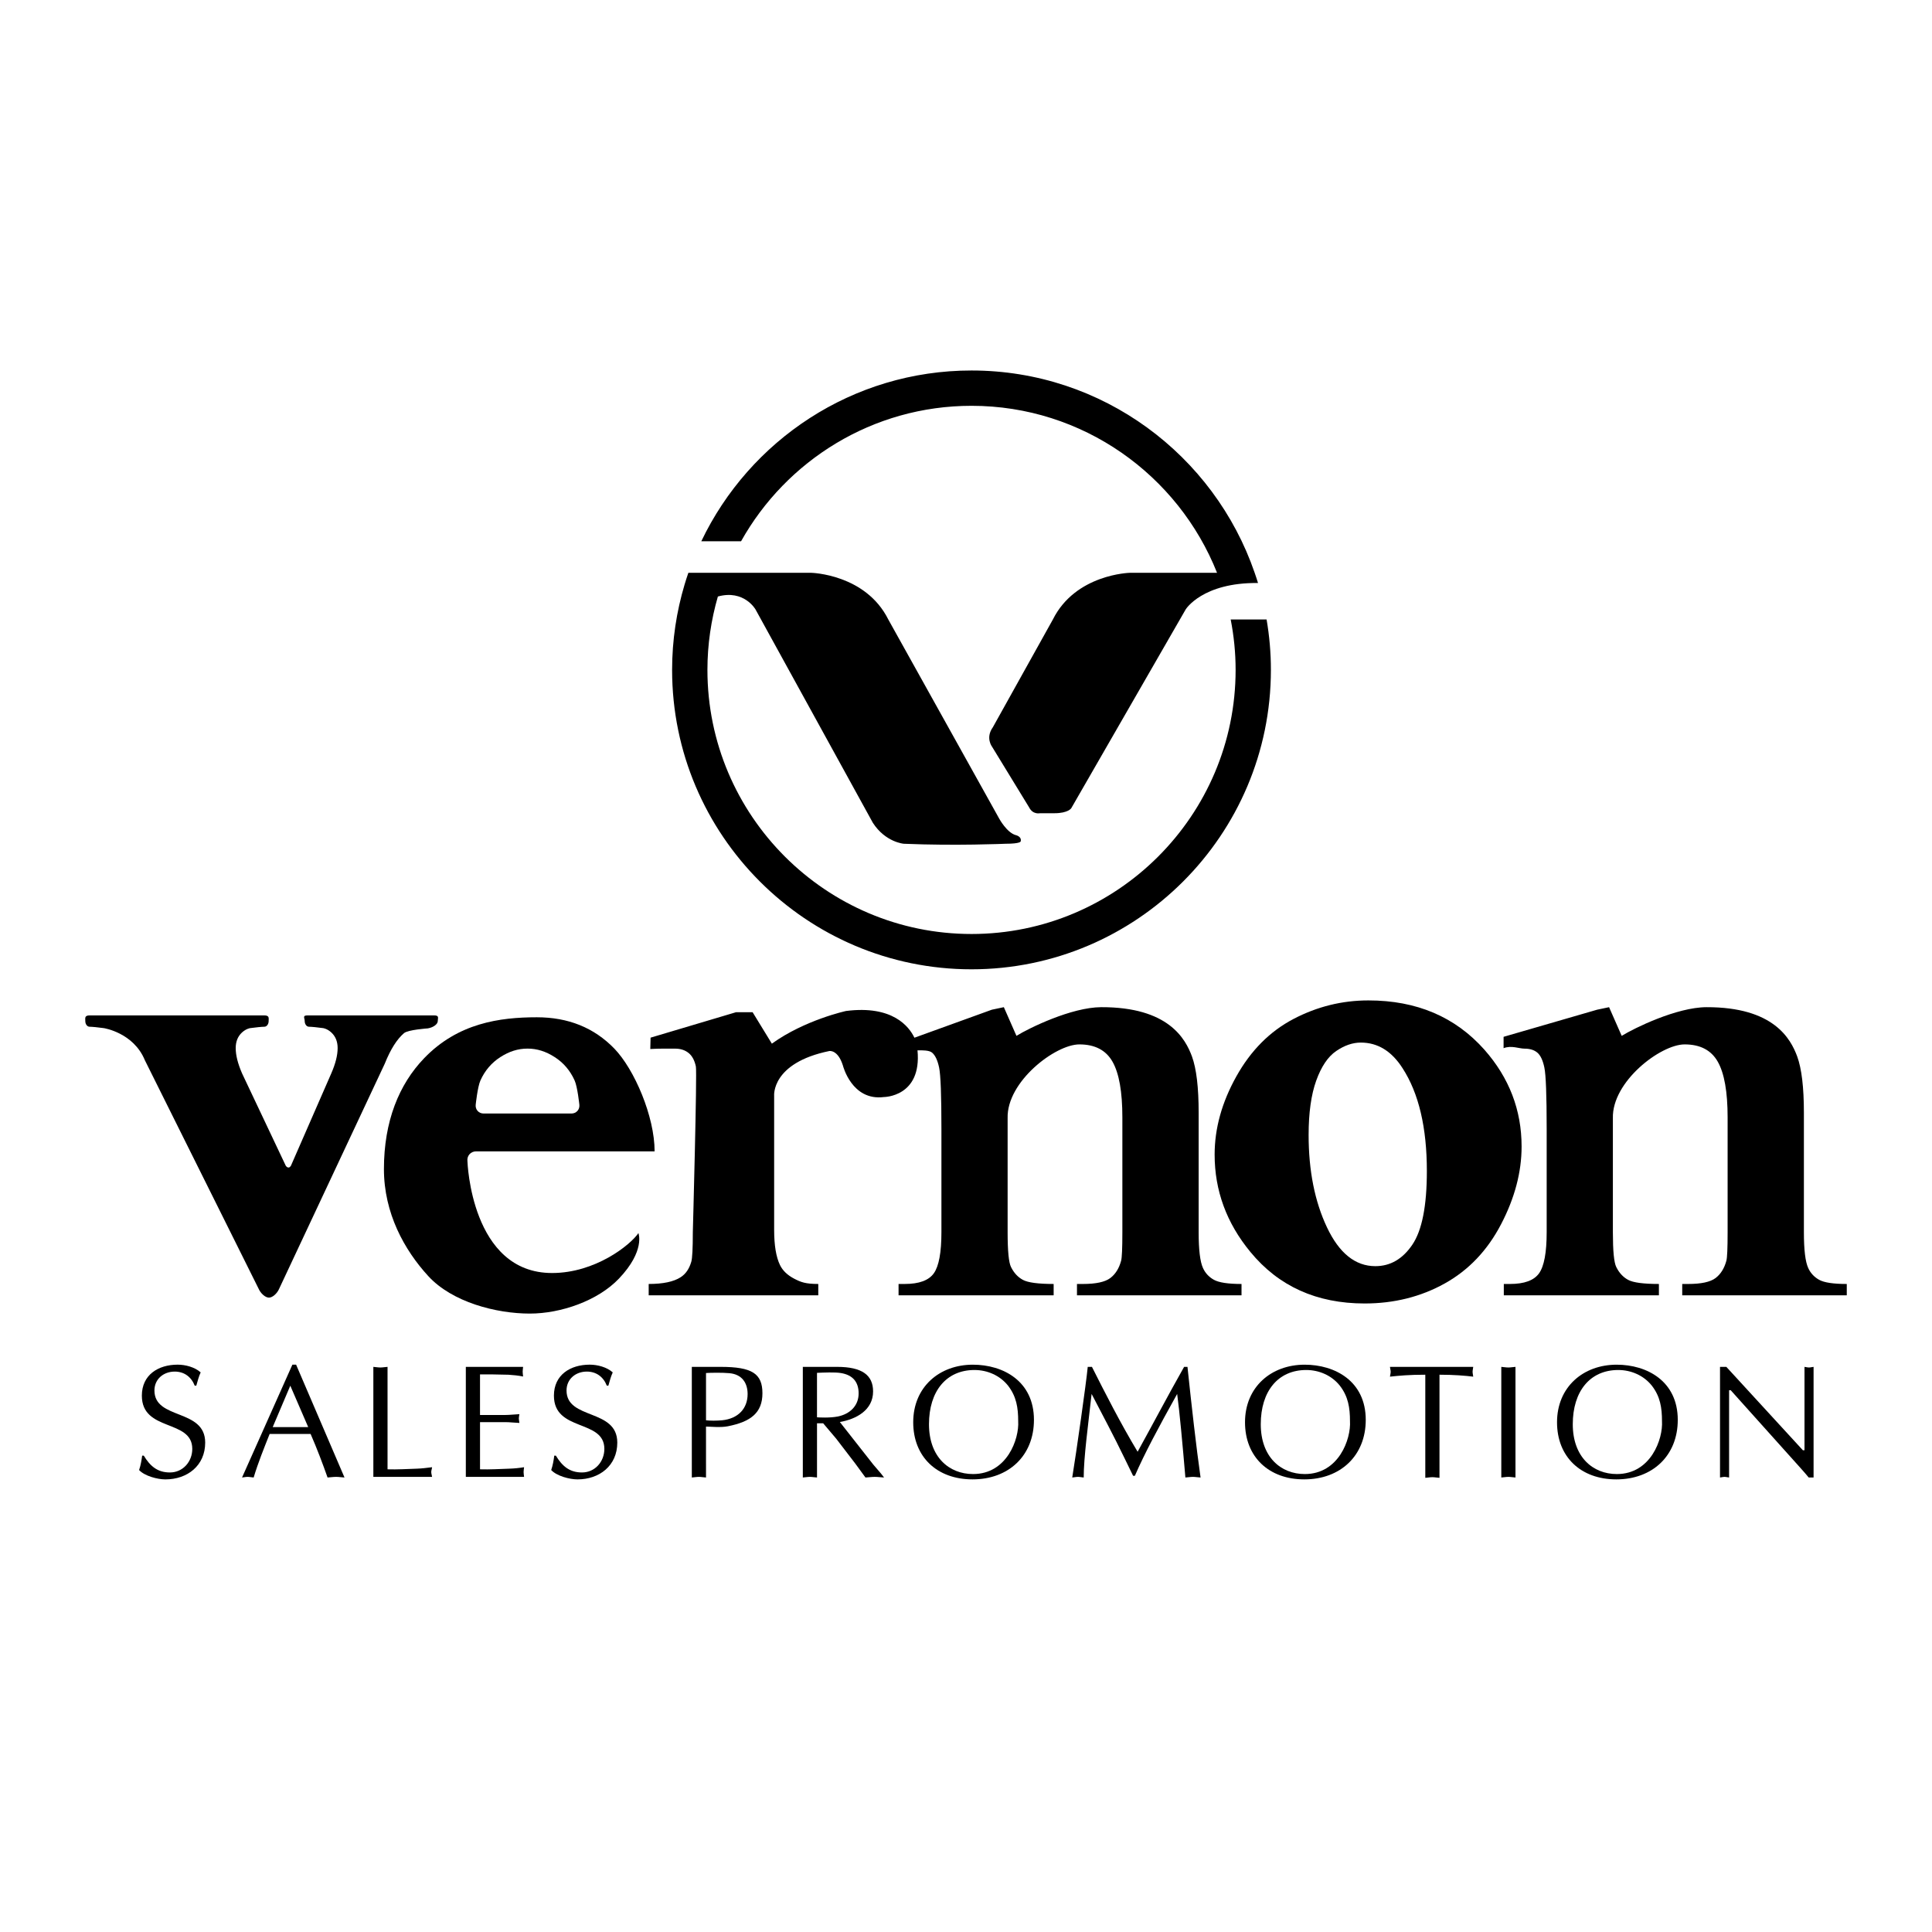 <?xml version="1.0" encoding="utf-8"?>
<!-- Generator: Adobe Illustrator 13.0.0, SVG Export Plug-In . SVG Version: 6.00 Build 14948)  -->
<!DOCTYPE svg PUBLIC "-//W3C//DTD SVG 1.0//EN" "http://www.w3.org/TR/2001/REC-SVG-20010904/DTD/svg10.dtd">
<svg version="1.0" id="Layer_1" xmlns="http://www.w3.org/2000/svg" xmlns:xlink="http://www.w3.org/1999/xlink" x="0px" y="0px"
	 width="192.756px" height="192.756px" viewBox="0 0 192.756 192.756" enable-background="new 0 0 192.756 192.756"
	 xml:space="preserve">
<g>
	<polygon fill-rule="evenodd" clip-rule="evenodd" fill="#FFFFFF" points="0,0 192.756,0 192.756,192.756 0,192.756 0,0 	"/>
	<path fill-rule="evenodd" clip-rule="evenodd" d="M29.542,136.152h-0.37l-5.023,11.258c0.177-0.014,0.354-0.062,0.563-0.062
		c0.193,0,0.371,0.049,0.596,0.062c0.451-1.5,1.031-2.922,1.594-4.342h4.088c0.644,1.469,1.224,3.02,1.691,4.342
		c0.273-0.014,0.547-0.062,0.853-0.062c0.274,0,0.532,0.049,0.837,0.062L29.542,136.152L29.542,136.152z"/>
	<path fill-rule="evenodd" clip-rule="evenodd" d="M70.438,142.33c0.404,0,1.454,0.115,2.181-0.031
		c2.276-0.451,3.449-1.34,3.449-3.293c0-1.955-1.028-2.633-4.16-2.633h-2.885v11.037c0.225-0.014,0.466-0.062,0.708-0.062
		c0.225,0,0.451,0.049,0.708,0.062L70.438,142.33L70.438,142.33z"/>
	<path fill-rule="evenodd" clip-rule="evenodd" d="M80.097,147.41c0.225-0.014,0.466-0.062,0.708-0.062
		c0.225,0,0.45,0.049,0.708,0.062v-5.408h0.614l1.293,1.527l1.908,2.488c0.339,0.455,0.663,0.906,1.019,1.393
		c0.292-0.014,0.616-0.062,0.922-0.062c0.306,0,0.596,0.049,0.934,0.062l-0.306-0.393l-0.773-0.902l-3.332-4.24
		c1.632-0.283,3.316-1.182,3.316-3.051c0-1.629-1.101-2.451-3.591-2.451h-3.419V147.41L80.097,147.41z"/>
	<path fill-rule="evenodd" clip-rule="evenodd" d="M97.031,147.598c3.588,0,6.126-2.35,6.126-5.939c0-3.863-3.068-5.504-6.095-5.504
		c-3.331,0-5.95,2.221-5.95,5.746C91.113,145.344,93.474,147.598,97.031,147.598L97.031,147.598z"/>
	<path fill-rule="evenodd" clip-rule="evenodd" d="M130.133,147.598c3.589,0,6.128-2.35,6.128-5.939
		c0-3.863-3.069-5.504-6.096-5.504c-3.332,0-5.95,2.221-5.95,5.746C124.215,145.344,126.576,147.598,130.133,147.598
		L130.133,147.598z"/>
	<path fill-rule="evenodd" clip-rule="evenodd" d="M161.263,147.598c3.589,0,6.128-2.35,6.128-5.939c0-3.863-3.07-5.504-6.096-5.504
		c-3.332,0-5.95,2.221-5.95,5.746C155.345,145.344,157.706,147.598,161.263,147.598L161.263,147.598z"/>
	<path fill-rule="evenodd" clip-rule="evenodd" d="M129.048,101.664c-2.355,1.234-4.255,3.145-5.698,5.729
		c-1.444,2.586-2.166,5.186-2.166,7.801c0,3.592,1.189,6.83,3.569,9.715c2.817,3.426,6.616,5.139,11.397,5.139
		c2.934,0,5.596-0.664,7.985-1.992c2.391-1.33,4.267-3.301,5.63-5.918c1.363-2.615,2.045-5.199,2.045-7.752
		c0-3.633-1.236-6.852-3.707-9.652c-2.911-3.281-6.769-4.922-11.571-4.922C133.898,99.811,131.404,100.43,129.048,101.664
		L129.048,101.664z"/>
	<path fill-rule="evenodd" clip-rule="evenodd" d="M65.311,114.871c0-3.479-2.014-8.186-4.028-10.262
		c-2.015-2.076-4.588-3.115-7.721-3.115c-3.703,0-7.871,0.578-11.244,4.084c-2.512,2.609-4.013,6.297-4.013,11.062
		c0,4.4,2.034,8.07,4.424,10.676s6.773,3.74,10.131,3.74c3.092,0,6.783-1.273,8.896-3.494c2.641-2.777,1.94-4.535,1.94-4.535
		c-0.829,1.211-4.31,3.973-8.596,3.982c-8.118,0.021-8.462-11.143-8.462-11.143c-0.074-0.547,0.319-0.996,0.873-0.996H65.311
		L65.311,114.871z"/>
	<path fill-rule="evenodd" clip-rule="evenodd" d="M14.346,145.232c0.628,1.031,1.352,1.676,2.605,1.676
		c1.301,0,2.233-1.08,2.233-2.352c0-2.994-5.031-1.674-5.031-5.312c0-2.078,1.641-3.092,3.569-3.092c0.771,0,1.704,0.24,2.299,0.771
		c-0.193,0.42-0.306,0.871-0.435,1.32h-0.161c-0.338-0.869-1.045-1.4-1.993-1.4c-1.108,0-2.024,0.74-2.024,1.885
		c0,2.963,5.064,1.771,5.064,5.201c0,2.303-1.787,3.67-3.972,3.67c-0.787,0-2.075-0.338-2.622-0.934
		c0.161-0.467,0.241-0.949,0.306-1.434H14.346L14.346,145.232z"/>
	<polygon fill-rule="evenodd" clip-rule="evenodd" fill="#FFFFFF" points="30.75,142.383 27.208,142.383 28.963,138.25 
		30.75,142.383 	"/>
	<path fill-rule="evenodd" clip-rule="evenodd" d="M38.663,146.594c0.982,0.031,1.948-0.033,2.915-0.064
		c0.515-0.016,1.015-0.082,1.53-0.146c-0.016,0.178-0.083,0.322-0.083,0.484c0,0.16,0.066,0.32,0.083,0.48h-5.859v-10.975
		c0.225,0.016,0.466,0.062,0.708,0.062c0.225,0,0.45-0.047,0.708-0.062V146.594L38.663,146.594z"/>
	<path fill-rule="evenodd" clip-rule="evenodd" d="M47.892,141.174h2.496c0.483,0,0.95-0.064,1.433-0.082
		c-0.016,0.131-0.058,0.275-0.058,0.422c0,0.129,0.042,0.275,0.058,0.453c-0.483-0.016-0.95-0.08-1.433-0.08h-2.496v4.707
		c0.982,0.031,1.948-0.033,2.914-0.064c0.5-0.016,0.982-0.064,1.481-0.145c-0.016,0.176-0.048,0.32-0.048,0.482
		c0,0.16,0.033,0.32,0.048,0.48h-5.811v-10.975h5.715c-0.016,0.176-0.044,0.32-0.044,0.48s0.028,0.322,0.044,0.482
		c-0.483-0.096-0.966-0.145-1.45-0.176l-1.61-0.033h-1.24V141.174L47.892,141.174z"/>
	<path fill-rule="evenodd" clip-rule="evenodd" d="M55.459,145.232c0.628,1.031,1.352,1.676,2.605,1.676
		c1.301,0,2.233-1.08,2.233-2.352c0-2.994-5.032-1.674-5.032-5.312c0-2.078,1.642-3.092,3.57-3.092c0.771,0,1.704,0.24,2.299,0.771
		c-0.193,0.42-0.306,0.871-0.435,1.32H60.54c-0.338-0.869-1.045-1.4-1.993-1.4c-1.109,0-2.024,0.74-2.024,1.885
		c0,2.963,5.064,1.771,5.064,5.201c0,2.303-1.787,3.67-3.972,3.67c-0.787,0-2.074-0.338-2.622-0.934
		c0.161-0.467,0.242-0.949,0.306-1.434H55.459L55.459,145.232z"/>
	<path fill-rule="evenodd" clip-rule="evenodd" fill="#FFFFFF" d="M70.438,136.986c0.484-0.031,1.631-0.049,2.326,0.016
		c1.276,0.113,1.826,0.986,1.826,2.084c0,1.438-0.937,2.455-2.552,2.617c-0.549,0.049-1.195,0.049-1.599,0V136.986L70.438,136.986z"
		/>
	<path fill-rule="evenodd" clip-rule="evenodd" fill="#FFFFFF" d="M81.512,136.969c0.679-0.031,1.778-0.08,2.376,0.018
		c1.212,0.193,1.778,0.918,1.778,2.031c0,1.258-0.889,2.062-2.069,2.305c-0.824,0.16-1.858,0.098-2.085,0.082V136.969
		L81.512,136.969z"/>
	<path fill-rule="evenodd" clip-rule="evenodd" fill="#FFFFFF" d="M101.585,141.787c0.113,1.771-1.11,5.279-4.506,5.279
		c-2.398,0-4.394-1.705-4.394-4.973s1.706-5.408,4.539-5.408c1.287,0,2.543,0.547,3.348,1.561
		C101.408,139.324,101.585,140.451,101.585,141.787L101.585,141.787z"/>
	<path fill-rule="evenodd" clip-rule="evenodd" d="M118.475,136.373c0.419,3.98,0.87,7.965,1.305,11.037
		c-0.29-0.014-0.516-0.062-0.757-0.062c-0.258,0-0.516,0.049-0.757,0.062c-0.274-3.234-0.596-6.732-0.821-8.336
		c-1.868,3.352-3.253,5.943-4.219,8.164h-0.178l-0.885-1.816c-1.031-2.137-2.158-4.242-3.253-6.348
		c-0.354,3.158-0.789,6.363-0.789,8.336c-0.209-0.014-0.387-0.062-0.563-0.062c-0.21,0-0.387,0.049-0.58,0.062
		c0.419-2.588,1.385-9.355,1.546-11.037h0.419c1.288,2.555,2.834,5.6,4.557,8.467c1.53-2.77,3.011-5.588,4.638-8.467H118.475
		L118.475,136.373z"/>
	<path fill-rule="evenodd" clip-rule="evenodd" fill="#FFFFFF" d="M134.688,141.787c0.112,1.771-1.11,5.279-4.506,5.279
		c-2.398,0-4.395-1.705-4.395-4.973s1.706-5.408,4.539-5.408c1.287,0,2.543,0.547,3.348,1.561
		C134.511,139.324,134.688,140.451,134.688,141.787L134.688,141.787z"/>
	<path fill-rule="evenodd" clip-rule="evenodd" d="M143.617,147.443c-0.257-0.016-0.482-0.064-0.708-0.064
		c-0.24,0-0.482,0.049-0.707,0.064v-10.287c-1.626,0-2.608,0.096-3.526,0.193c0.017-0.162,0.071-0.324,0.071-0.486
		s-0.055-0.309-0.071-0.488h8.307c-0.016,0.18-0.062,0.326-0.062,0.488s0.047,0.324,0.063,0.486
		c-0.806-0.098-1.933-0.193-3.366-0.193V147.443L143.617,147.443z"/>
	<path fill-rule="evenodd" clip-rule="evenodd" d="M149.785,136.373c0.226,0.016,0.467,0.062,0.708,0.062
		c0.225,0,0.45-0.047,0.707-0.062v11.037c-0.257-0.014-0.482-0.062-0.707-0.062c-0.241,0-0.482,0.049-0.708,0.062V136.373
		L149.785,136.373z"/>
	<path fill-rule="evenodd" clip-rule="evenodd" fill="#FFFFFF" d="M165.817,141.787c0.112,1.771-1.11,5.279-4.506,5.279
		c-2.398,0-4.395-1.705-4.395-4.973s1.706-5.408,4.539-5.408c1.287,0,2.543,0.547,3.348,1.561
		C165.641,139.324,165.817,140.451,165.817,141.787L165.817,141.787z"/>
	<path fill-rule="evenodd" clip-rule="evenodd" d="M180.94,147.41h-0.485c-0.179-0.219-0.502-0.596-0.839-0.969l-6.944-7.74h-0.16
		v8.709c-0.162-0.014-0.308-0.062-0.453-0.062c-0.162,0-0.308,0.049-0.453,0.062v-11.037h0.631l7.637,8.32h0.161v-8.32
		c0.146,0.016,0.291,0.062,0.453,0.062c0.146,0,0.291-0.047,0.453-0.062V147.41L180.94,147.41z"/>
	<path fill-rule="evenodd" clip-rule="evenodd" d="M126.368,61.804h-3.583c0.319,1.629,0.492,3.31,0.492,5.032
		c0,14.529-11.82,26.349-26.349,26.349S70.58,81.364,70.58,66.835c0-2.54,0.369-4.995,1.043-7.321
		c2.611-0.718,3.751,1.283,3.751,1.283l11.71,21.292c1.258,1.95,3.082,2.092,3.082,2.092c5.158,0.22,10.158,0,10.158,0
		c1.51,0,1.51-0.236,1.51-0.236c0.126-0.503-0.503-0.629-0.503-0.629c-0.881-0.251-1.636-1.635-1.636-1.635l-11.07-19.876
		c-2.265-4.529-7.674-4.655-7.674-4.655h-8.519h-3.754c-0.132,0.383-0.258,0.769-0.374,1.159c-0.808,2.704-1.248,5.565-1.248,8.528
		c0,16.471,13.4,29.871,29.871,29.871s29.871-13.4,29.871-29.871C126.8,65.12,126.648,63.44,126.368,61.804L126.368,61.804z"/>
	<path fill-rule="evenodd" clip-rule="evenodd" d="M125.513,58.167c-0.104-0.343-0.218-0.681-0.334-1.018
		c-4.033-11.729-15.169-20.185-28.25-20.185c-11.879,0-22.153,6.974-26.961,17.04h3.967c4.511-8.056,13.123-13.517,22.994-13.517
		c11.108,0,20.627,6.914,24.496,16.662h-8.704c0,0-5.41,0.126-7.674,4.655l-5.989,10.753c-0.765,1.066-0.074,1.953-0.074,1.953
		l3.69,6.039c0.377,0.755,1.09,0.587,1.09,0.587h1.426c1.384,0,1.688-0.498,1.688-0.498l11.42-19.84
		C118.298,60.797,119.962,58.104,125.513,58.167L125.513,58.167z"/>
	<path fill-rule="evenodd" clip-rule="evenodd" d="M28.511,116.305l-4.357-9.205c-0.426-0.977-0.638-1.818-0.638-2.529
		c0-0.65,0.207-1.168,0.622-1.555c0.415-0.385,0.815-0.439,0.815-0.439c0.548-0.076,1.189-0.139,1.423-0.139
		s0.427-0.254,0.427-0.566s0.092-0.566-0.461-0.566H8.971c-0.554,0-0.461,0.254-0.461,0.566s0.192,0.566,0.427,0.566
		c0.234,0,0.875,0.062,1.423,0.139c0,0,2.96,0.449,4.089,3.195l11.334,22.766c0.216,0.51,0.688,0.926,1.05,0.926
		c0.362,0,0.83-0.418,1.04-0.93l10.516-22.412c0.568-1.42,1.208-2.436,1.919-3.045c0.406-0.344,2.375-0.475,2.375-0.475
		c0.546-0.09,0.993-0.418,0.993-0.73s0.176-0.566-0.377-0.566H30.693c-0.553,0-0.293,0.254-0.293,0.566s0.192,0.566,0.426,0.566
		c0.235,0,0.875,0.062,1.423,0.139c0,0,0.4,0.055,0.814,0.439c0.415,0.387,0.623,0.904,0.623,1.555c0,0.711-0.212,1.553-0.638,2.529
		l-4.022,9.205C28.773,116.711,28.511,116.305,28.511,116.305L28.511,116.305z"/>
	<path fill-rule="evenodd" clip-rule="evenodd" fill="#FFFFFF" d="M48.248,111.096c-0.483,0-0.838-0.393-0.788-0.873
		c0,0,0.185-1.781,0.469-2.418c0.444-0.99,1.107-1.77,1.987-2.336c0.88-0.566,1.755-0.85,2.715-0.85s1.835,0.283,2.715,0.85
		c0.88,0.566,1.543,1.346,1.987,2.336c0.285,0.637,0.47,2.418,0.47,2.418c0.05,0.48-0.305,0.873-0.788,0.873H48.248L48.248,111.096z
		"/>
	<path fill-rule="evenodd" clip-rule="evenodd" fill="#FFFFFF" d="M139.938,106.582c1.613,2.494,2.42,5.914,2.42,10.26
		c0,3.473-0.484,5.922-1.452,7.346c-0.968,1.426-2.196,2.137-3.687,2.137c-1.997,0-3.606-1.291-4.827-3.873
		c-1.221-2.584-1.831-5.654-1.831-9.217c0-2.209,0.253-4.016,0.76-5.424c0.507-1.406,1.171-2.391,1.993-2.951
		s1.64-0.842,2.454-0.842C137.458,104.018,138.849,104.873,139.938,106.582L139.938,106.582z"/>
	<path fill-rule="evenodd" clip-rule="evenodd" d="M161.797,103.348c1.251-0.775,5.494-2.852,8.455-2.861
		c6.72-0.02,8.405,3.164,9.054,4.912c0.446,1.221,0.669,3.094,0.669,5.615v11.93c0,1.748,0.143,2.936,0.428,3.559
		c0.225,0.502,0.585,0.896,1.084,1.178s1.421,0.422,2.766,0.422v1.131h-16.417v-1.131h0.582c1.305,0,2.217-0.197,2.738-0.588
		c0.52-0.393,0.881-0.971,1.086-1.736c0.081-0.301,0.123-1.246,0.123-2.834v-11.467c0-2.547-0.328-4.398-0.982-5.551
		s-1.757-1.727-3.308-1.727c-2.396,0-7.264,3.713-7.158,7.365v11.379c0,1.869,0.113,3.025,0.339,3.469
		c0.287,0.584,0.683,1.01,1.187,1.281c0.503,0.271,1.525,0.408,3.066,0.408v1.131h-15.474v-1.131h0.615
		c1.436,0,2.404-0.357,2.908-1.072c0.502-0.713,0.754-2.076,0.754-4.086v-10.316c0-3.348-0.077-5.387-0.23-6.117
		s-0.388-1.227-0.704-1.492c-0.316-0.264-0.74-0.395-1.271-0.395c-0.572,0-1.298-0.352-2.094-0.047v-1.133l9.329-2.705l1.196-0.252
		L161.797,103.348L161.797,103.348z"/>
	<path fill-rule="evenodd" clip-rule="evenodd" d="M121.102,127.68c-0.499-0.281-0.859-0.676-1.084-1.178
		c-0.285-0.623-0.428-1.811-0.428-3.559v-11.93c0-2.521-0.223-4.395-0.669-5.615c-0.648-1.748-2.334-4.932-9.054-4.912
		c-2.96,0.01-7.204,2.086-8.455,2.861l-1.258-2.861l-1.197,0.252l-7.725,2.795c-0.526-1.098-2.167-3.262-6.82-2.668
		c0,0-4.114,0.891-7.404,3.26l-1.919-3.135h-1.66l-8.52,2.537l-0.029,1.133c0.838-0.053,1.846-0.037,2.48-0.037
		c0.531,0,0.974,0.141,1.332,0.426c0.358,0.283,0.603,0.734,0.735,1.352c0.133,0.617-0.304,16.543-0.304,16.543
		c0,1.619-0.051,2.6-0.153,2.941c-0.204,0.709-0.56,1.225-1.069,1.549c-0.694,0.445-1.754,0.668-3.181,0.668v1.131h16.92v-1.131
		c-1.268,0-1.736-0.178-2.41-0.531c-0.675-0.354-1.145-0.807-1.41-1.357c-0.389-0.797-0.583-1.971-0.583-3.521v-13.357
		c0,0-0.312-3.279,5.507-4.475c0,0,0.849-0.158,1.353,1.445c0,0,0.88,3.555,4.088,3.146c0,0,3.799-0.004,3.354-4.662
		c0.515-0.004,1.165-0.01,1.452,0.229c0.316,0.266,0.551,0.762,0.705,1.492c0.154,0.73,0.23,2.77,0.23,6.117v10.316
		c0,2.01-0.251,3.373-0.753,4.086c-0.503,0.715-1.473,1.072-2.909,1.072H89.65v1.131h15.473v-1.131
		c-1.541,0-2.563-0.137-3.066-0.408c-0.504-0.271-0.899-0.697-1.187-1.281c-0.226-0.443-0.339-1.6-0.339-3.469v-11.379
		c-0.105-3.652,4.763-7.365,7.159-7.365c1.55,0,2.652,0.574,3.307,1.727c0.655,1.152,0.982,3.004,0.982,5.551v11.467
		c0,1.588-0.042,2.533-0.123,2.834c-0.204,0.766-0.566,1.344-1.086,1.736c-0.521,0.391-1.433,0.588-2.738,0.588h-0.582v1.131h16.417
		v-1.131C122.522,128.102,121.602,127.961,121.102,127.68L121.102,127.68z"/>
</g>
</svg>
